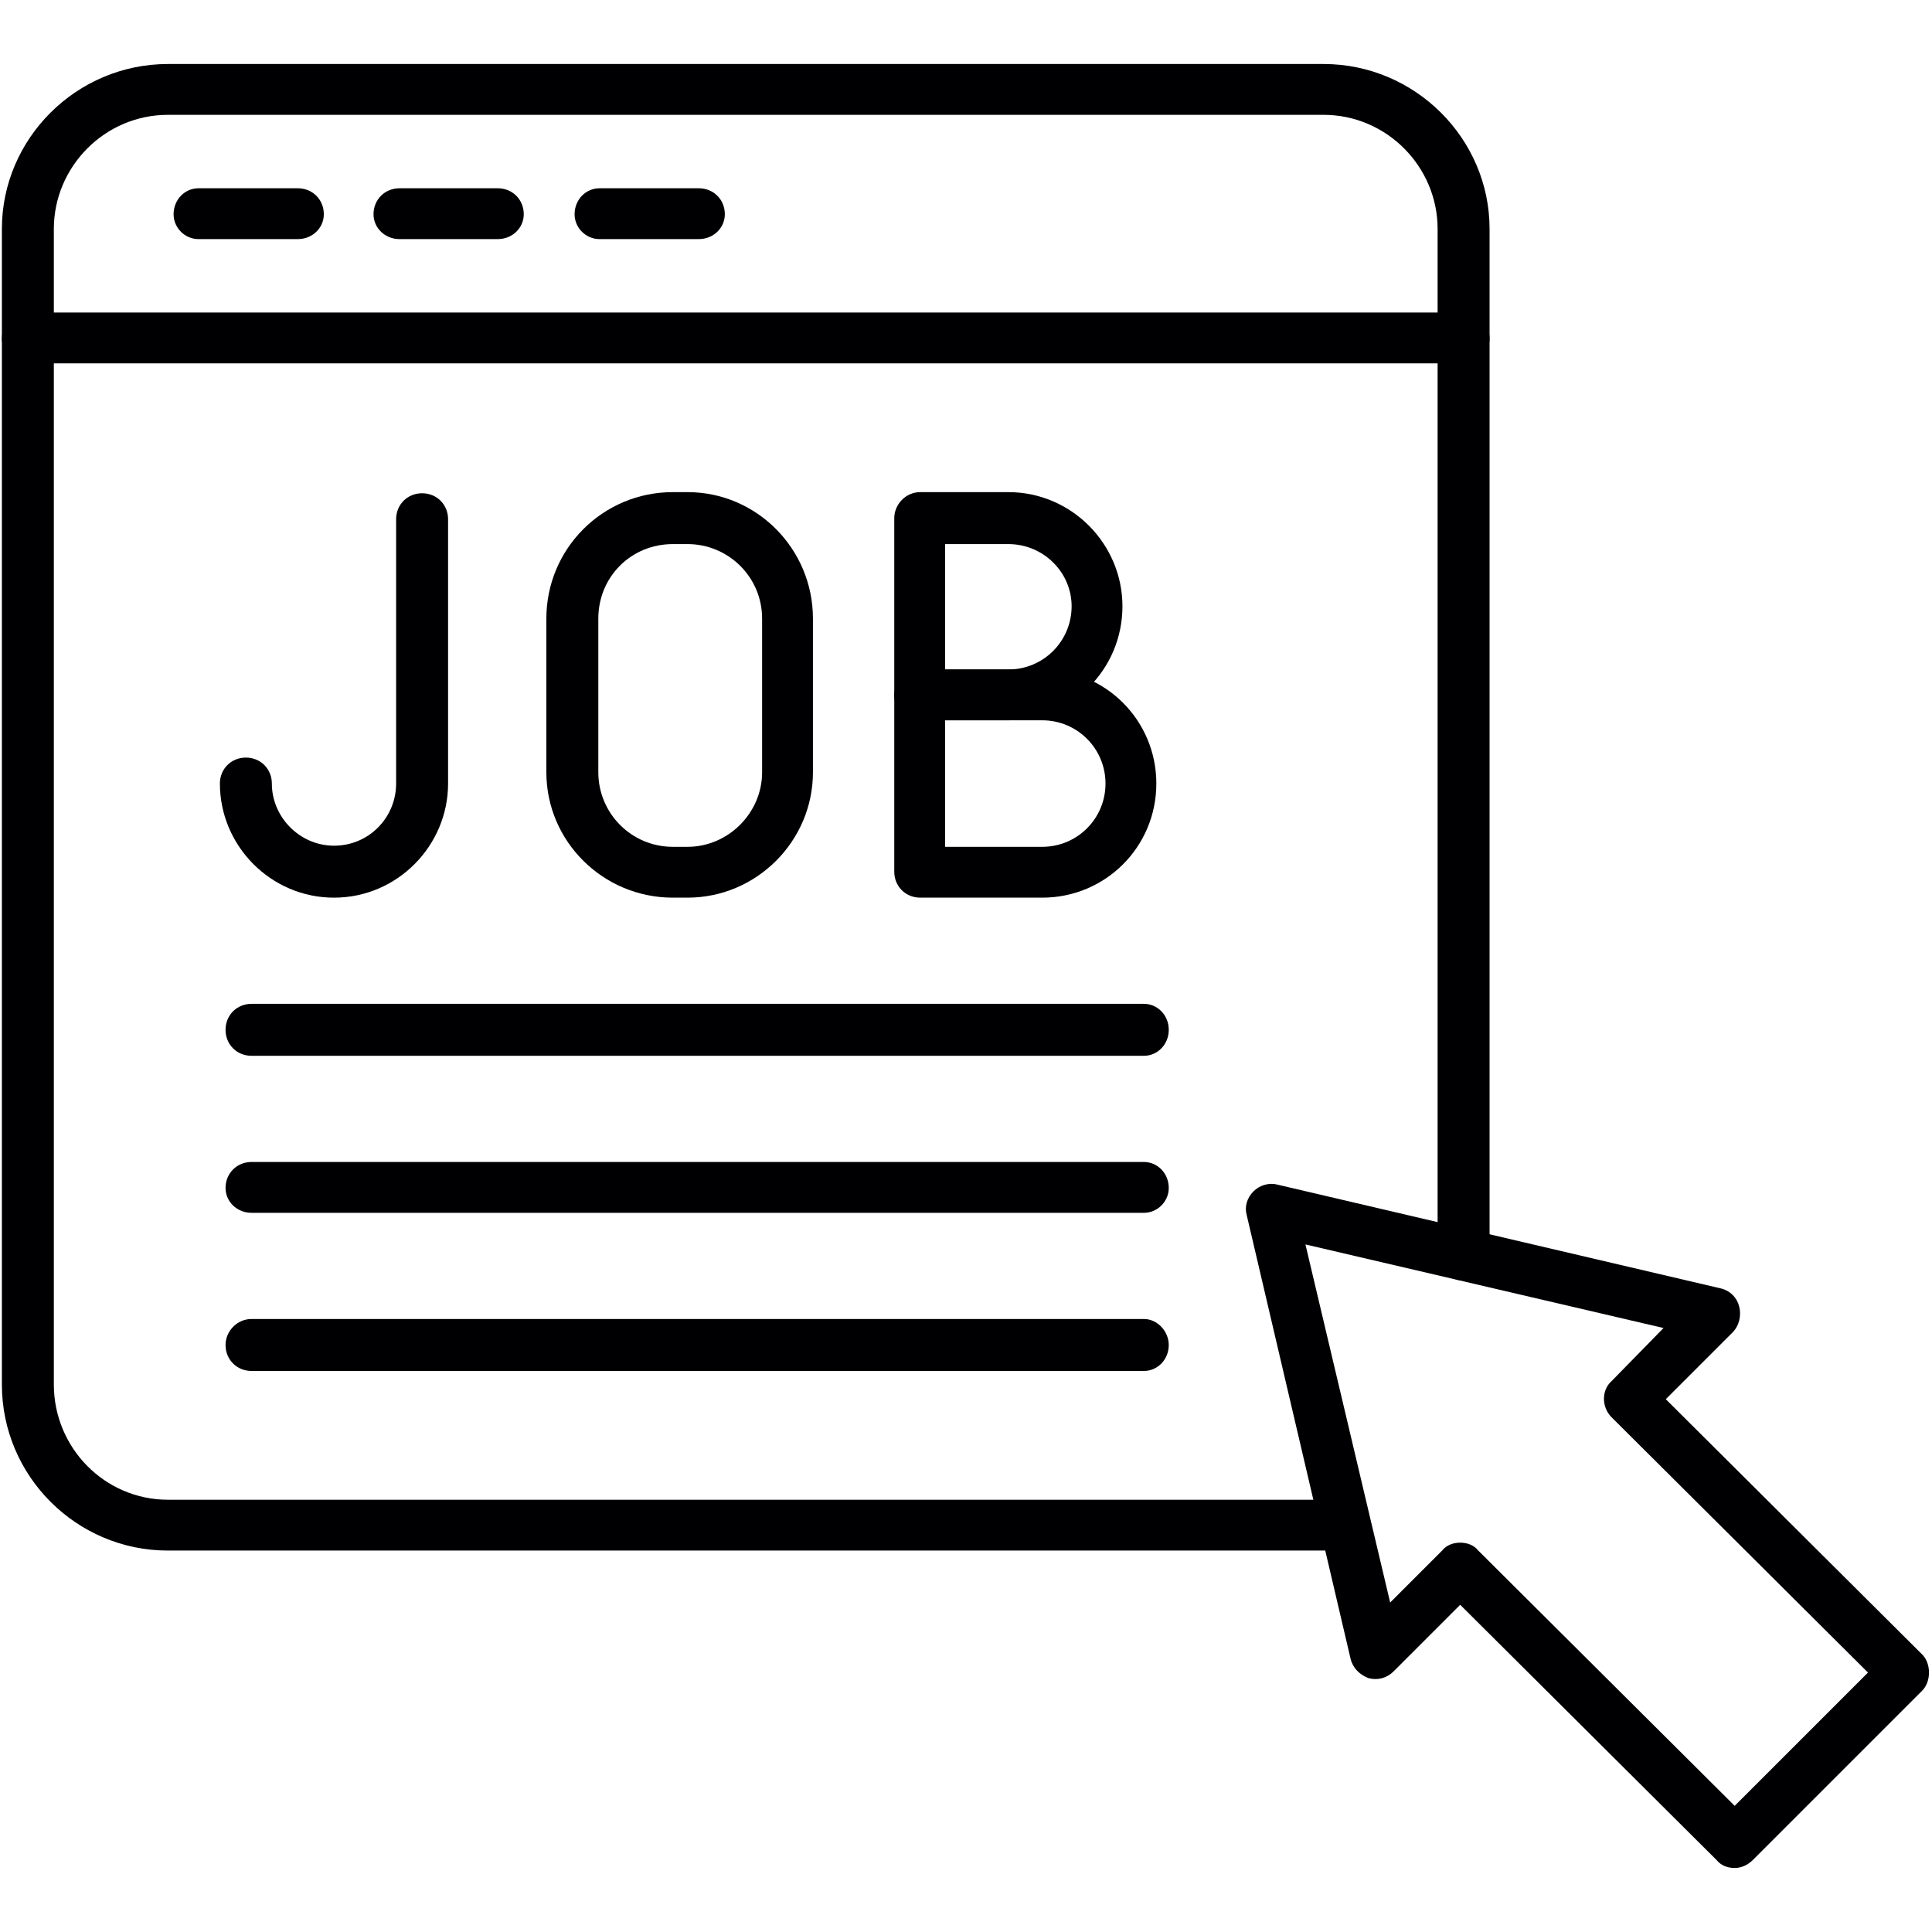 <svg width="513" height="513" viewBox="0 0 513 513" fill="none" xmlns="http://www.w3.org/2000/svg">
<g clip-path="url(#clip0_6472_2331)">
<path fill-rule="evenodd" clip-rule="evenodd" d="M351.431 411.719H44.591C20.296 411.719 0.5 391.923 0.5 367.628V60.788C0.5 36.792 20.296 16.996 44.591 16.996H351.431C375.727 16.996 395.523 36.792 395.523 60.788V333.134C395.523 337.034 392.523 340.033 388.624 340.033C385.025 340.033 381.726 337.034 381.726 333.134V60.788C381.726 44.291 368.228 30.494 351.431 30.494H44.591C27.795 30.494 14.297 44.291 14.297 60.788V367.628C14.297 384.424 27.795 398.222 44.591 398.222H351.431C352.931 398.222 354.431 397.922 355.931 397.922C359.83 397.322 363.129 399.721 363.729 403.621C364.329 407.22 361.929 410.819 358.33 411.419C355.931 411.719 353.831 411.719 351.431 411.719Z" fill="#000002"/>
<path fill-rule="evenodd" clip-rule="evenodd" d="M388.624 96.48H7.399C3.499 96.48 0.5 93.48 0.5 89.881C0.5 85.982 3.499 82.982 7.399 82.982H388.624C392.523 82.982 395.523 85.982 395.523 89.881C395.523 93.48 392.523 96.48 388.624 96.48Z" fill="#000002"/>
<path fill-rule="evenodd" clip-rule="evenodd" d="M79.085 63.488H52.691C49.091 63.488 46.092 60.488 46.092 56.889C46.092 52.99 49.091 49.99 52.691 49.99H79.085C82.985 49.99 85.984 52.99 85.984 56.889C85.984 60.488 82.985 63.488 79.085 63.488Z" fill="#000002"/>
<path fill-rule="evenodd" clip-rule="evenodd" d="M132.175 63.488H106.08C102.181 63.488 99.182 60.488 99.182 56.889C99.182 52.99 102.181 49.99 106.08 49.99H132.175C136.074 49.99 139.074 52.99 139.074 56.889C139.074 60.488 136.074 63.488 132.175 63.488Z" fill="#000002"/>
<path fill-rule="evenodd" clip-rule="evenodd" d="M185.564 63.488H159.169C155.57 63.488 152.57 60.488 152.57 56.889C152.57 52.99 155.57 49.99 159.169 49.99H185.564C189.463 49.99 192.463 52.99 192.463 56.889C192.463 60.488 189.463 63.488 185.564 63.488Z" fill="#000002"/>
<path fill-rule="evenodd" clip-rule="evenodd" d="M267.747 191.262H244.352C240.453 191.262 237.453 188.263 237.453 184.663V137.572C237.453 133.973 240.453 130.674 244.352 130.674H267.747C284.544 130.674 298.041 144.471 298.041 160.968C298.041 177.765 284.544 191.262 267.747 191.262ZM250.95 177.765H267.747C277.045 177.765 284.544 170.266 284.544 160.968C284.544 151.97 277.045 144.471 267.747 144.471H250.95V177.765Z" fill="#000002"/>
<path fill-rule="evenodd" clip-rule="evenodd" d="M276.745 238.352H244.352C240.453 238.352 237.453 235.352 237.453 231.453V184.662C237.453 180.763 240.453 177.764 244.352 177.764H276.745C293.542 177.764 307.04 191.261 307.04 208.058C307.04 224.854 293.542 238.352 276.745 238.352ZM250.95 224.854H276.745C286.044 224.854 293.542 217.356 293.542 208.058C293.542 198.76 286.044 191.261 276.745 191.261H250.95V224.854Z" fill="#000002"/>
<path fill-rule="evenodd" clip-rule="evenodd" d="M182.565 238.353H178.666C160.069 238.353 145.072 223.356 145.072 205.059V164.267C145.072 145.671 160.069 130.674 178.666 130.674H182.565C200.861 130.674 215.858 145.671 215.858 164.267V205.059C215.858 223.356 200.861 238.353 182.565 238.353ZM178.666 144.471C167.568 144.471 158.87 153.169 158.87 164.267V205.059C158.87 215.857 167.568 224.855 178.666 224.855H182.565C193.363 224.855 202.361 215.857 202.361 205.059V164.267C202.361 153.169 193.363 144.471 182.565 144.471H178.666Z" fill="#000002"/>
<path fill-rule="evenodd" clip-rule="evenodd" d="M88.683 238.354C71.886 238.354 58.389 224.556 58.389 208.06C58.389 204.16 61.388 201.161 65.287 201.161C69.187 201.161 72.186 204.16 72.186 208.06C72.186 217.058 79.684 224.556 88.683 224.556C97.981 224.556 105.18 217.058 105.18 208.06V137.873C105.18 133.974 108.179 130.975 112.078 130.975C115.977 130.975 118.977 133.974 118.977 137.873V208.06C118.977 224.556 105.479 238.354 88.683 238.354Z" fill="#000002"/>
<path fill-rule="evenodd" clip-rule="evenodd" d="M303.741 280.344H66.787C62.888 280.344 59.889 277.345 59.889 273.446C59.889 269.546 62.888 266.547 66.787 266.547H303.741C307.34 266.547 310.34 269.546 310.34 273.446C310.34 277.345 307.34 280.344 303.741 280.344Z" fill="#000002"/>
<path fill-rule="evenodd" clip-rule="evenodd" d="M303.741 322.036H66.787C62.888 322.036 59.889 319.037 59.889 315.438C59.889 311.538 62.888 308.539 66.787 308.539H303.741C307.34 308.539 310.34 311.538 310.34 315.438C310.34 319.037 307.34 322.036 303.741 322.036Z" fill="#000002"/>
<path fill-rule="evenodd" clip-rule="evenodd" d="M303.741 364.028H66.787C62.888 364.028 59.889 361.028 59.889 357.129C59.889 353.53 62.888 350.23 66.787 350.23H303.741C307.34 350.23 310.34 353.53 310.34 357.129C310.34 361.028 307.34 364.028 303.741 364.028Z" fill="#000002"/>
<path fill-rule="evenodd" clip-rule="evenodd" d="M460.61 496.002C458.811 496.002 457.011 495.402 455.811 493.902L387.724 426.116L370.028 443.812C368.228 445.612 365.829 446.212 363.429 445.612C361.03 444.712 359.23 442.912 358.63 440.513L331.036 322.636C330.436 320.536 331.036 318.137 332.835 316.337C334.335 314.837 336.734 313.938 339.134 314.538L457.011 342.132C459.41 342.732 461.21 344.532 461.81 346.931C462.41 349.331 461.81 352.03 460.01 353.83L442.314 371.526L510.4 439.313C511.6 440.513 512.2 442.313 512.2 444.112C512.2 445.912 511.6 447.712 510.4 448.911L465.409 493.902C463.91 495.402 462.11 496.002 460.61 496.002ZM387.724 409.619C389.524 409.619 391.324 410.219 392.523 411.719L460.61 479.505L496.003 444.112L427.917 376.325C425.217 373.626 425.217 369.127 427.917 366.727L441.714 352.63L346.632 330.434L369.128 425.516L382.925 411.719C384.125 410.219 385.925 409.619 387.724 409.619Z" fill="#000002"/>
</g>
<defs>
<clipPath id="clip0_6472_2331">
<rect width="512" height="512" fill="white" transform="translate(0.5 0.5)"/>
</clipPath>
</defs>
</svg>
